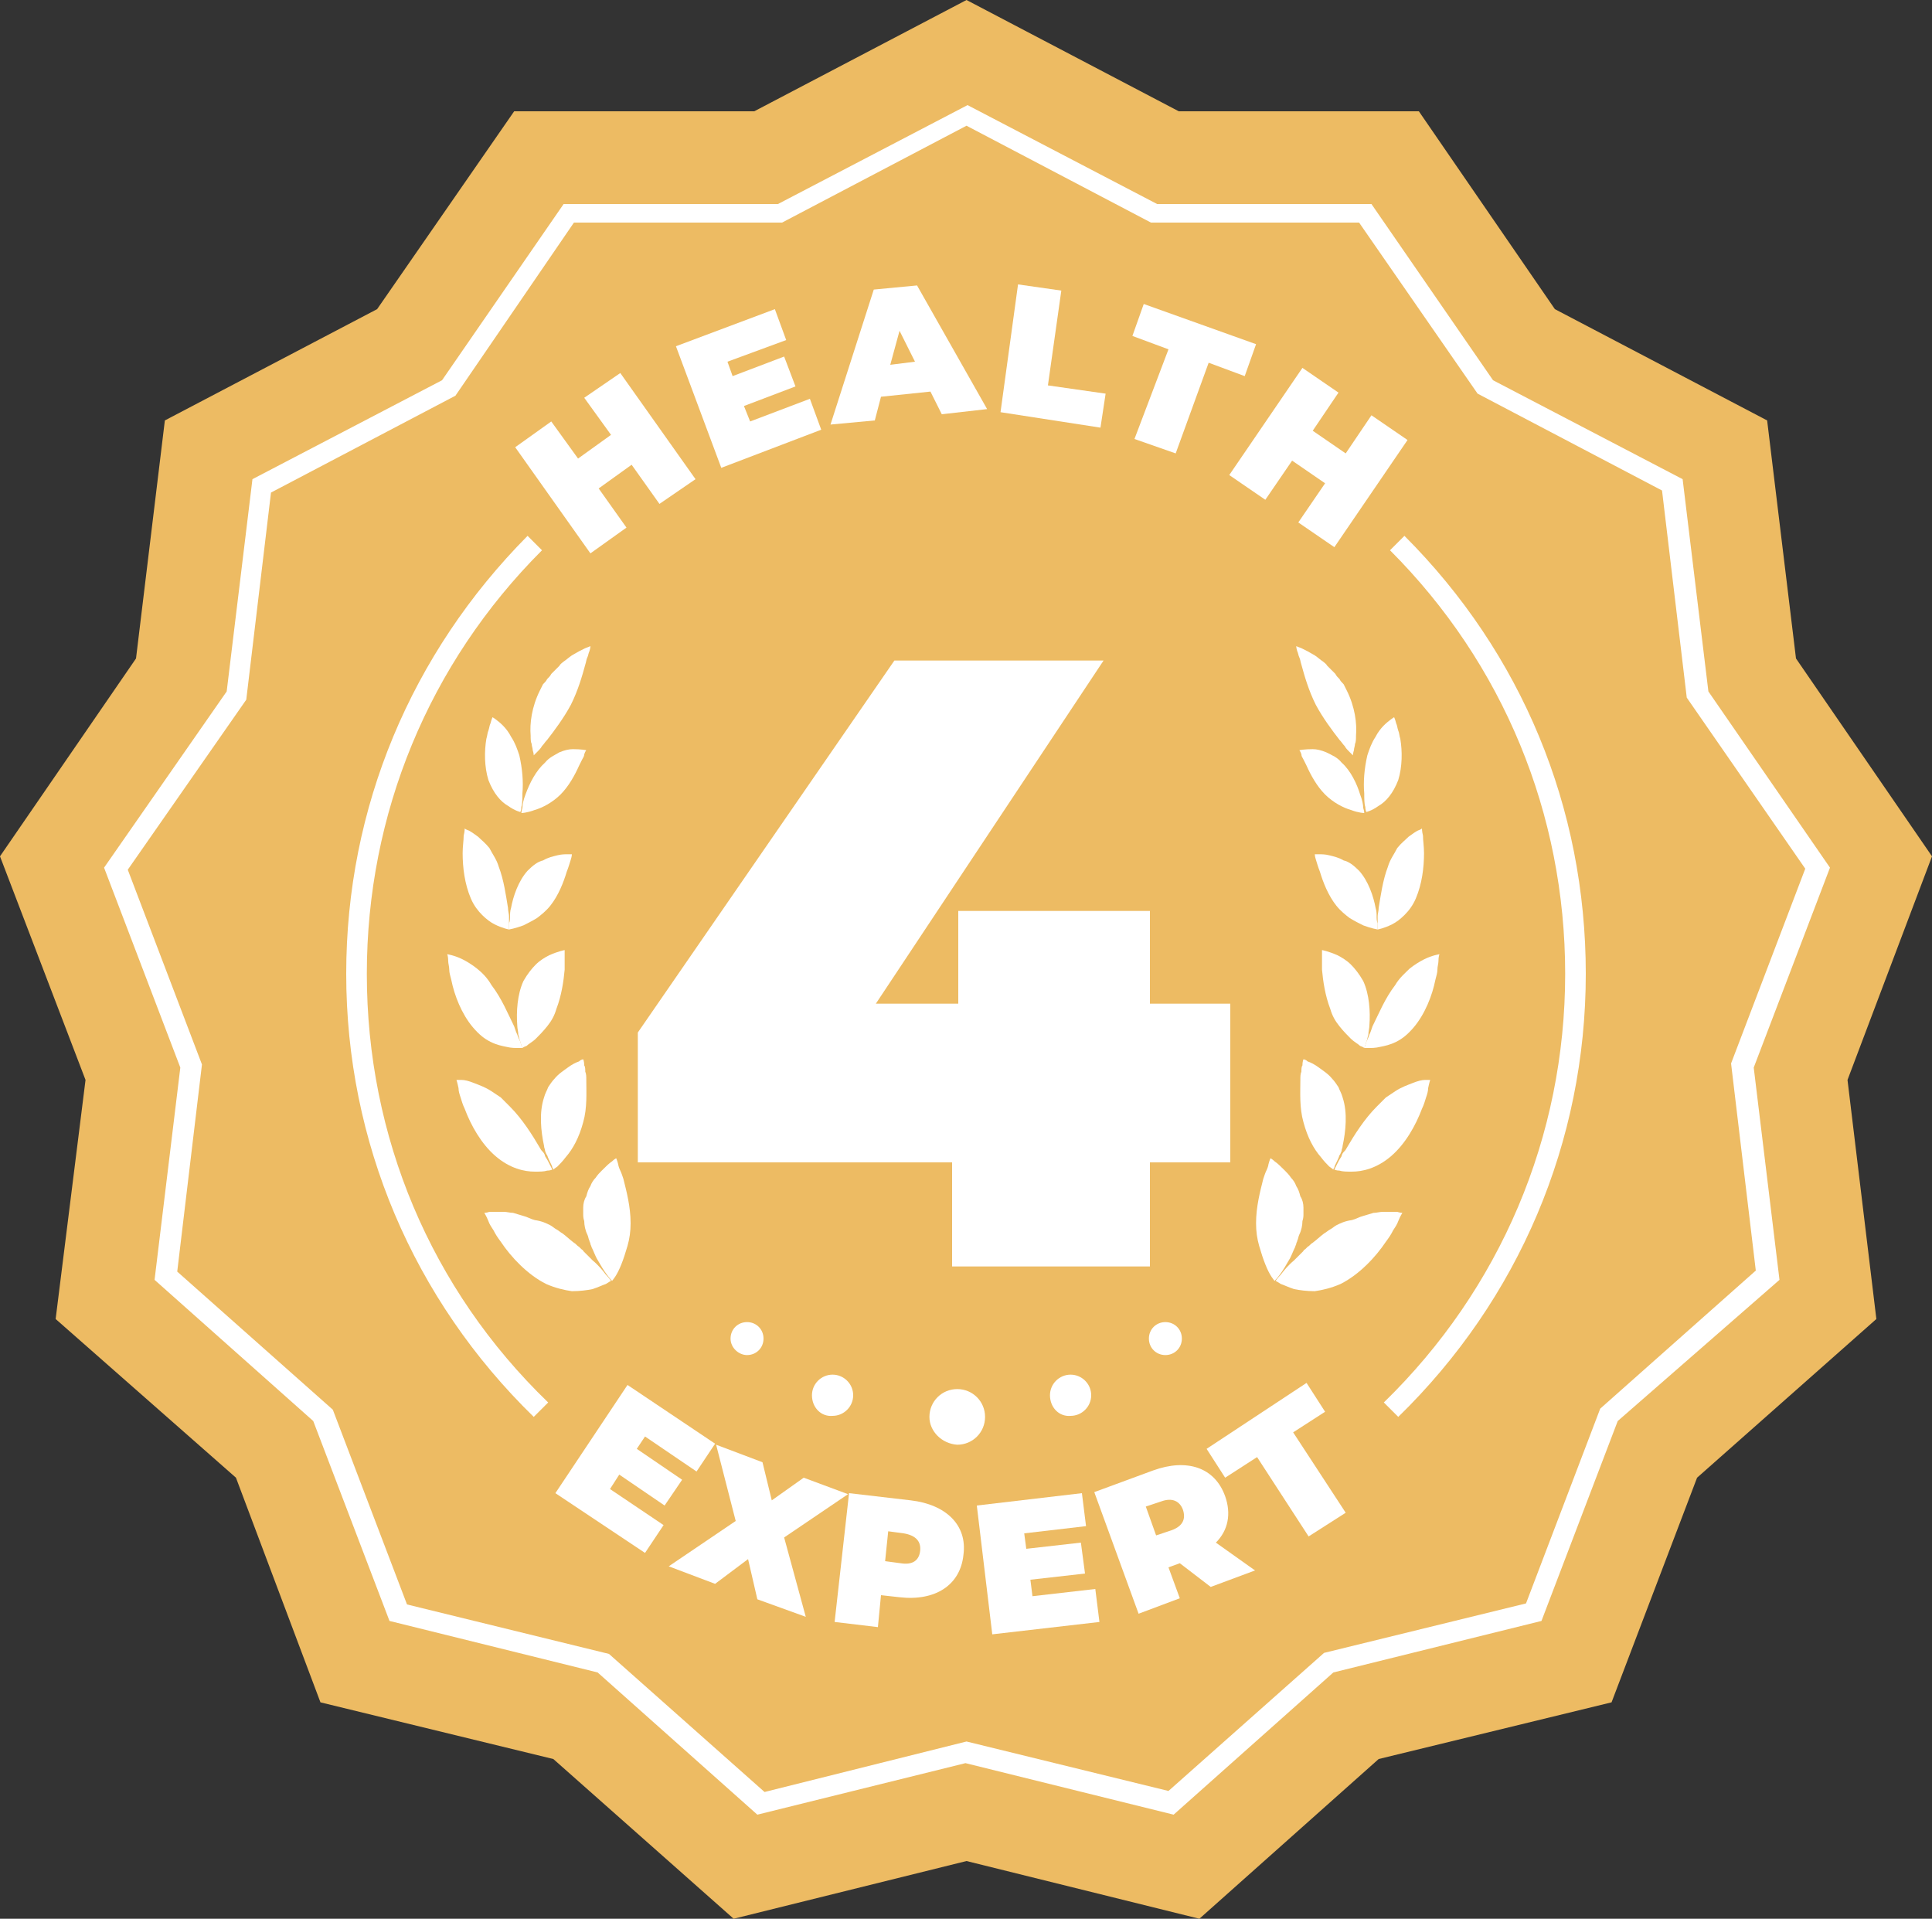 <?xml version="1.0" encoding="utf-8"?>
<!-- Generator: Adobe Illustrator 27.3.1, SVG Export Plug-In . SVG Version: 6.00 Build 0)  -->
<svg version="1.1" id="Layer_1" xmlns="http://www.w3.org/2000/svg" xmlns:xlink="http://www.w3.org/1999/xlink" x="0px" y="0px"
	 viewBox="0 0 187.5 186.2" style="enable-background:new 0 0 187.5 186.2;" xml:space="preserve">
<rect x="0" y="0" width="187.5" height="186.2" fill="#333333" stroke="none"/>
<style type="text/css">
	.st0{fill:#EDBB63;}
	.st1{fill:#FFFFFF;}
</style>
<g>
	<polygon class="st0" points="93.8,0 114.4,10.8 137.7,10.8 150.9,30 171.5,40.8 174.3,63.9 187.5,83.1 179.3,104.8 182.1,128 
		164.7,143.4 156.4,165.2 133.8,170.7 116.4,186.2 93.8,180.6 71.2,186.2 53.7,170.7 31.1,165.2 22.9,143.4 5.4,128 8.3,104.8 
		0,83.1 13.2,63.9 16,40.8 36.6,30 49.9,10.8 73.2,10.8 	"/>
	<g>
		<g>
			<g>
				<path class="st1" d="M119.4,112.8h-7.8v10.1H92.4v-10.1H61.9v-12.6l24.9-36.1h20.3L85,97.4h8v-9h18.6v9h7.8V112.8z"/>
			</g>
		</g>
		<g>
			<g>
				<path class="st1" d="M64.4,148l-1.8,2.7l-8.7-5.8l7-10.5l8.5,5.7l-1.8,2.7l-5-3.4l-0.8,1.2l4.4,3l-1.7,2.5l-4.4-3l-0.9,1.4
					L64.4,148z"/>
				<path class="st1" d="M73.5,155.2l-0.9-3.9l-3.2,2.4l-4.5-1.7l6.5-4.4l-1.9-7.4l4.5,1.7l0.9,3.7l3.1-2.2l4.3,1.6l-6.2,4.2
					l2.1,7.7L73.5,155.2z"/>
				<path class="st1" d="M93.5,150.9c-0.3,2.9-2.7,4.5-6.2,4.1l-1.8-0.2l-0.3,3.1l-4.2-0.5l1.4-12.5l6,0.7
					C91.8,146,93.9,148,93.5,150.9z M89.3,150.5c0.1-0.9-0.4-1.5-1.6-1.7l-1.5-0.2l-0.3,2.9l1.5,0.2
					C88.6,151.9,89.2,151.4,89.3,150.5z"/>
				<path class="st1" d="M106.3,154.2l0.4,3.2l-10.4,1.2l-1.5-12.5l10.2-1.2l0.4,3.2l-6,0.7l0.2,1.5l5.3-0.6l0.4,3l-5.3,0.6l0.2,1.6
					L106.3,154.2z"/>
				<path class="st1" d="M114.5,151.7l-1.1,0.4l1.1,3l-4,1.5l-4.3-11.8l5.7-2.1c3.3-1.2,6-0.3,7,2.5c0.6,1.7,0.3,3.3-0.9,4.5
					l3.8,2.7l-4.3,1.6L114.5,151.7z M112.7,145.7l-1.5,0.5l1,2.8l1.5-0.5c1.1-0.4,1.4-1.1,1.1-2
					C114.5,145.7,113.8,145.3,112.7,145.7z"/>
				<path class="st1" d="M122,141.4l-3.1,2l-1.8-2.8l9.7-6.4l1.8,2.8l-3.1,2l5.1,7.8l-3.6,2.3L122,141.4z"/>
			</g>
		</g>
		<g>
			<g>
				<path class="st1" d="M60.2,36.2l7.3,10.3L64,48.9l-2.7-3.8l-3.2,2.3l2.7,3.8l-3.5,2.5l-7.3-10.3l3.5-2.5l2.6,3.6l3.2-2.3
					l-2.6-3.6L60.2,36.2z"/>
				<path class="st1" d="M78.6,38.7l1.1,3L70,45.4l-4.4-11.8l9.6-3.6l1.1,3l-5.7,2.1l0.5,1.4l5-1.9l1.1,2.9l-5,1.9l0.6,1.5
					L78.6,38.7z"/>
				<path class="st1" d="M90.3,38l-4.8,0.5l-0.6,2.3l-4.3,0.4l4.2-13.1l4.2-0.4l6.8,12l-4.4,0.5L90.3,38z M88.8,35.1l-1.5-3
					l-0.9,3.3L88.8,35.1z"/>
				<path class="st1" d="M98.8,27.6l4.2,0.6l-1.3,9.2l5.6,0.8l-0.5,3.3L97.1,40L98.8,27.6z"/>
				<path class="st1" d="M113.4,33.9l-3.5-1.3l1.1-3.1l10.9,3.9l-1.1,3.1l-3.5-1.3l-3.2,8.8l-4-1.4L113.4,33.9z"/>
				<path class="st1" d="M136.6,42.7l-7.1,10.4l-3.5-2.4l2.6-3.8l-3.2-2.2l-2.6,3.8l-3.5-2.4l7.1-10.4l3.5,2.4l-2.5,3.7l3.2,2.2
					l2.5-3.7L136.6,42.7z"/>
			</g>
		</g>
	</g>
	<g>
		<g>
			<path class="st1" d="M113.9,176.1l-20.2-5l-20.2,5l-15.5-13.8l-20.2-5l-7.4-19.4L15,124.2l2.5-20.6l-7.4-19.4L22,67.1l2.5-20.6
				l18.4-9.6l11.8-17.1h20.8l18.4-9.6l18.4,9.6h20.8l11.8,17.1l18.4,9.6l2.5,20.6l11.8,17.1l-7.4,19.4l2.5,20.6L157,137.9l-7.4,19.4
				l-20.2,5L113.9,176.1z M93.8,169l19.6,4.8l15.1-13.4l19.6-4.8l7.2-18.9l15.1-13.4l-2.4-20.1l7.2-18.9l-11.5-16.6l-2.4-20.1
				l-17.9-9.4l-11.5-16.6h-20.2l-17.9-9.4l-17.9,9.4H55.7L44.2,38.4l-17.9,9.4l-2.4,20.1L12.4,84.4l7.2,18.9l-2.4,20.1l15.1,13.4
				l7.2,18.9l19.6,4.8l15.1,13.4L93.8,169z"/>
		</g>
		<g>
			<g>
				<path class="st1" d="M51.8,137.5c-11.7-11.4-18.2-26.7-18.2-43c0-16.1,6.3-31.1,17.6-42.5l1.4,1.4c-11,11-17,25.6-17,41.1
					c0,15.8,6.2,30.6,17.6,41.6L51.8,137.5z"/>
			</g>
			<g>
				<path class="st1" d="M135.7,137.5l-1.4-1.4c11.3-11,17.6-25.8,17.6-41.6c0-15.5-6-30.1-17-41.1l1.4-1.4
					c11.4,11.4,17.6,26.4,17.6,42.5C153.9,110.8,147.4,126.1,135.7,137.5z"/>
			</g>
		</g>
	</g>
</g>
<g>
	<g>
		<path class="st1" d="M50.4,73.3c0.3,1.3,0.4,2.6,0.3,3.7c0,0.5,0,1-0.1,1.3c0,0.3-0.1,0.5-0.1,0.5s-0.5-0.1-1.2-0.6
			c-0.7-0.4-1.4-1.2-1.9-2.5c-0.4-1.3-0.4-2.8-0.2-4c0.1-0.3,0.1-0.6,0.2-0.8c0.1-0.3,0.1-0.5,0.2-0.7c0.1-0.4,0.2-0.6,0.2-0.6
			s0.5,0.3,1,0.8c0.3,0.3,0.6,0.7,0.8,1.1C50,72.1,50.2,72.7,50.4,73.3z"/>
		<path class="st1" d="M48.4,84.1c0.5,1.3,0.7,2.8,0.9,4c0,0.3,0.1,0.6,0.1,0.8c0,0.3,0,0.5,0,0.7c0,0.4,0,0.6,0,0.6
			s-0.6-0.1-1.4-0.5c-0.4-0.2-0.8-0.5-1.2-0.9c-0.4-0.4-0.8-0.9-1.1-1.6c-0.6-1.4-0.8-3-0.8-4.4c0-0.7,0.1-1.2,0.1-1.7
			c0.1-0.4,0.1-0.7,0.1-0.7s0.1,0.1,0.4,0.2c0.2,0.1,0.5,0.3,0.9,0.6c0.3,0.3,0.7,0.6,1.1,1.1C47.8,82.9,48.2,83.4,48.4,84.1z"/>
		<path class="st1" d="M47.7,95.6c1,1.3,1.6,2.8,2.2,4c0.1,0.3,0.2,0.6,0.3,0.8c0.1,0.3,0.2,0.5,0.3,0.7c0.1,0.4,0.2,0.6,0.2,0.6
			s-0.2,0-0.4,0c-0.3,0-0.7,0-1.1-0.1c-0.5-0.1-1-0.2-1.6-0.5c-0.6-0.3-1.1-0.7-1.7-1.4c-1.1-1.3-1.8-3.1-2.1-4.6
			c-0.1-0.4-0.2-0.7-0.2-1c0-0.3-0.1-0.6-0.1-0.8c0-0.5-0.1-0.7-0.1-0.7s0.7,0.1,1.5,0.5c0.4,0.2,0.9,0.5,1.4,0.9
			C46.8,94.4,47.3,94.9,47.7,95.6z"/>
		<path class="st1" d="M49.5,107.4c1.2,1.2,2.2,2.8,2.9,4c0.1,0.2,0.2,0.3,0.3,0.4c0.1,0.1,0.2,0.3,0.2,0.4c0.2,0.3,0.3,0.5,0.4,0.7
			c0.2,0.4,0.3,0.6,0.3,0.6s-0.2,0.1-0.5,0.1c-0.3,0.1-0.7,0.1-1.2,0.1c-1,0-2.4-0.3-3.8-1.5c-1.4-1.2-2.4-3-3-4.6
			c-0.2-0.4-0.3-0.8-0.4-1.1c-0.1-0.3-0.2-0.6-0.2-0.9c-0.1-0.5-0.2-0.8-0.2-0.8s0.2,0,0.5,0c0.3,0,0.7,0.1,1.2,0.3
			c0.5,0.2,1.1,0.4,1.7,0.8c0.3,0.2,0.6,0.4,0.9,0.6C48.9,106.8,49.2,107.1,49.5,107.4z"/>
		<path class="st1" d="M53.4,118.9c0.2,0.1,0.4,0.3,0.6,0.4c0.2,0.1,0.4,0.3,0.6,0.4c0.4,0.3,0.7,0.6,1.1,0.9
			c0.2,0.1,0.3,0.3,0.5,0.4c0.1,0.1,0.2,0.2,0.2,0.2c0.1,0.1,0.2,0.1,0.2,0.2c0.3,0.3,0.6,0.6,0.9,0.9c0.6,0.5,1,1,1.3,1.4
			c0.3,0.3,0.5,0.6,0.5,0.6s-0.2,0.1-0.5,0.3c-0.3,0.1-0.7,0.3-1.3,0.5c-0.5,0.1-1.2,0.2-2,0.2c-0.7-0.1-1.6-0.3-2.5-0.7
			c-1.8-0.9-3.4-2.6-4.4-4.1c-0.3-0.4-0.5-0.7-0.7-1.1c-0.2-0.3-0.4-0.6-0.5-0.9c-0.2-0.5-0.4-0.8-0.4-0.8s0.2,0,0.5-0.1
			c0.3,0,0.8,0,1.4,0c0.3,0,0.6,0.1,0.9,0.1c0.3,0.1,0.7,0.2,1,0.3c0.4,0.1,0.7,0.3,1.1,0.4C52.6,118.5,53,118.7,53.4,118.9z"/>
		<path class="st1" d="M52.9,74C52,74.8,51.4,76,51,77.1c-0.2,0.5-0.3,1-0.3,1.3c-0.1,0.3-0.1,0.5-0.1,0.5s0.5,0,1.3-0.3
			c0.7-0.2,1.7-0.7,2.5-1.5c0.8-0.8,1.4-1.9,1.8-2.8c0.1-0.2,0.2-0.4,0.3-0.6c0.1-0.2,0.2-0.3,0.2-0.5c0.1-0.3,0.2-0.4,0.2-0.4
			s-0.5-0.1-1.3-0.1c-0.4,0-0.8,0.1-1.3,0.3C53.8,73.3,53.3,73.5,52.9,74z"/>
		<path class="st1" d="M51.2,84.5c-0.9,1-1.4,2.5-1.6,3.6c-0.1,0.3-0.1,0.6-0.1,0.8c0,0.2,0,0.5-0.1,0.7c0,0.4,0,0.6,0,0.6
			s0.6-0.1,1.4-0.4c0.4-0.2,0.8-0.4,1.3-0.7c0.4-0.3,0.9-0.7,1.3-1.2c0.8-1,1.3-2.3,1.6-3.3c0.2-0.5,0.3-0.9,0.4-1.2
			c0.1-0.3,0.1-0.5,0.1-0.5s-0.1,0-0.4,0c-0.3,0-0.6,0-1,0.1c-0.4,0.1-0.9,0.2-1.4,0.5C52.2,83.6,51.7,84,51.2,84.5z"/>
		<path class="st1" d="M50.8,95.2c-0.6,1.3-0.7,3-0.6,4.3c0,0.3,0.1,0.6,0.1,0.9c0.1,0.3,0.1,0.5,0.2,0.7c0.1,0.4,0.2,0.6,0.2,0.6
			s0.1-0.1,0.4-0.2c0.2-0.2,0.6-0.4,0.9-0.7c0.3-0.3,0.7-0.7,1.1-1.2c0.4-0.5,0.7-1,0.9-1.7c0.5-1.3,0.7-2.7,0.8-3.8
			c0-0.3,0-0.5,0-0.8c0-0.2,0-0.4,0-0.6c0-0.3,0-0.5,0-0.5s-0.6,0.1-1.5,0.5c-0.4,0.2-0.9,0.5-1.3,0.9C51.6,94,51.2,94.5,50.8,95.2z
			"/>
		<path class="st1" d="M52.8,106.5c-0.5,1.5-0.3,3.3,0,4.7c0,0.2,0.1,0.3,0.1,0.5c0.1,0.2,0.1,0.3,0.2,0.4c0.1,0.3,0.2,0.5,0.3,0.7
			c0.1,0.2,0.2,0.4,0.2,0.5c0.1,0.1,0.1,0.2,0.1,0.2s0.1-0.1,0.4-0.3c0.2-0.2,0.5-0.5,0.8-0.9c0.7-0.8,1.3-1.9,1.7-3.4
			c0.4-1.4,0.3-2.9,0.3-4.1c0-0.3,0-0.6-0.1-0.8c0-0.2,0-0.5-0.1-0.6c0-0.4-0.1-0.6-0.1-0.6s-0.2,0-0.4,0.2
			c-0.3,0.1-0.7,0.3-1.1,0.6c-0.4,0.3-0.9,0.6-1.3,1.1c-0.2,0.2-0.4,0.5-0.6,0.8C53.1,105.8,52.9,106.1,52.8,106.5z"/>
		<path class="st1" d="M56.6,117.2c0,0.2,0,0.4,0,0.6c0,0.2,0,0.4,0.1,0.7c0,0.4,0.1,0.9,0.3,1.3c0.1,0.2,0.1,0.4,0.2,0.6
			c0,0.1,0.1,0.2,0.1,0.3c0,0.1,0.1,0.2,0.1,0.3c0.2,0.4,0.3,0.7,0.5,1.1c0.4,0.7,0.7,1.2,1,1.6c0.3,0.4,0.5,0.6,0.5,0.6
			s0.1-0.1,0.3-0.4c0.2-0.3,0.4-0.7,0.6-1.2c0.2-0.5,0.4-1.1,0.6-1.8c0.2-0.7,0.3-1.4,0.3-2.2c0-1.6-0.4-3.1-0.7-4.3
			c-0.1-0.3-0.2-0.6-0.3-0.8c-0.1-0.2-0.2-0.5-0.2-0.6c-0.1-0.4-0.2-0.6-0.2-0.6s-0.2,0.1-0.4,0.3c-0.3,0.2-0.6,0.5-1,0.9
			c-0.2,0.2-0.4,0.4-0.6,0.7c-0.2,0.2-0.4,0.5-0.5,0.8c-0.2,0.3-0.3,0.6-0.4,1C56.7,116.4,56.6,116.8,56.6,117.2z"/>
		<path class="st1" d="M52.4,67c-0.8,1.6-1,3.2-0.9,4.4c0,0.3,0,0.6,0.1,0.8c0,0.2,0.1,0.4,0.1,0.6c0.1,0.3,0.1,0.5,0.1,0.5
			s0.1-0.1,0.4-0.4c0.1-0.1,0.3-0.3,0.4-0.5c0.2-0.2,0.3-0.4,0.5-0.6c0.7-0.9,1.6-2.1,2.3-3.4c0.7-1.4,1.1-2.8,1.4-3.9
			c0.1-0.3,0.1-0.5,0.2-0.7c0.1-0.2,0.1-0.4,0.2-0.6c0.1-0.3,0.1-0.5,0.1-0.5s-0.2,0.1-0.5,0.2c-0.2,0.1-0.4,0.2-0.6,0.3
			c-0.2,0.1-0.5,0.3-0.7,0.4c-0.3,0.2-0.5,0.4-0.8,0.6c-0.1,0.1-0.3,0.2-0.4,0.4c-0.1,0.1-0.3,0.3-0.4,0.4c-0.1,0.1-0.3,0.3-0.4,0.4
			c-0.1,0.2-0.2,0.3-0.4,0.5c-0.1,0.2-0.2,0.3-0.4,0.5C52.6,66.6,52.5,66.8,52.4,67z"/>
	</g>
	<g>
		<path class="st1" d="M132.7,73.3c-0.3,1.3-0.4,2.6-0.3,3.7c0,0.5,0,1,0.1,1.3c0,0.3,0.1,0.5,0.1,0.5s0.5-0.1,1.2-0.6
			c0.7-0.4,1.4-1.2,1.9-2.5c0.4-1.3,0.4-2.8,0.2-4c-0.1-0.3-0.1-0.6-0.2-0.8c-0.1-0.3-0.1-0.5-0.2-0.7c-0.1-0.4-0.2-0.6-0.2-0.6
			s-0.5,0.3-1,0.8c-0.3,0.3-0.6,0.7-0.8,1.1C133.1,72.1,132.9,72.7,132.7,73.3z"/>
		<path class="st1" d="M134.7,84.1c-0.5,1.3-0.7,2.8-0.9,4c0,0.3-0.1,0.6-0.1,0.8c0,0.3,0,0.5,0,0.7c0,0.4,0,0.6,0,0.6
			s0.6-0.1,1.4-0.5c0.4-0.2,0.8-0.5,1.2-0.9c0.4-0.4,0.8-0.9,1.1-1.6c0.6-1.4,0.8-3,0.8-4.4c0-0.7-0.1-1.2-0.1-1.7
			c-0.1-0.4-0.1-0.7-0.1-0.7s-0.1,0.1-0.4,0.2c-0.2,0.1-0.5,0.3-0.9,0.6c-0.3,0.3-0.7,0.6-1.1,1.1C135.3,82.9,134.9,83.4,134.7,84.1
			z"/>
		<path class="st1" d="M135.4,95.6c-1,1.3-1.6,2.8-2.2,4c-0.1,0.3-0.2,0.6-0.3,0.8c-0.1,0.3-0.2,0.5-0.3,0.7
			c-0.1,0.4-0.2,0.6-0.2,0.6s0.2,0,0.4,0c0.3,0,0.7,0,1.1-0.1c0.5-0.1,1-0.2,1.6-0.5c0.6-0.3,1.1-0.7,1.7-1.4
			c1.1-1.3,1.8-3.1,2.1-4.6c0.1-0.4,0.2-0.7,0.2-1c0-0.3,0.1-0.6,0.1-0.8c0-0.5,0.1-0.7,0.1-0.7s-0.7,0.1-1.5,0.5
			c-0.4,0.2-0.9,0.5-1.4,0.9C136.4,94.4,135.8,94.9,135.4,95.6z"/>
		<path class="st1" d="M133.6,107.4c-1.2,1.2-2.2,2.8-2.9,4c-0.1,0.2-0.2,0.3-0.3,0.4c-0.1,0.1-0.2,0.3-0.2,0.4
			c-0.2,0.3-0.3,0.5-0.4,0.7c-0.2,0.4-0.3,0.6-0.3,0.6s0.2,0.1,0.5,0.1c0.3,0.1,0.7,0.1,1.2,0.1c1,0,2.4-0.3,3.8-1.5
			c1.4-1.2,2.4-3,3-4.6c0.2-0.4,0.3-0.8,0.4-1.1c0.1-0.3,0.2-0.6,0.2-0.9c0.1-0.5,0.2-0.8,0.2-0.8s-0.2,0-0.5,0
			c-0.3,0-0.7,0.1-1.2,0.3c-0.5,0.2-1.1,0.4-1.7,0.8c-0.3,0.2-0.6,0.4-0.9,0.6C134.2,106.8,133.9,107.1,133.6,107.4z"/>
		<path class="st1" d="M129.7,118.9c-0.2,0.1-0.4,0.3-0.6,0.4c-0.2,0.1-0.4,0.3-0.6,0.4c-0.4,0.3-0.7,0.6-1.1,0.9
			c-0.2,0.1-0.3,0.3-0.5,0.4c-0.1,0.1-0.2,0.2-0.2,0.2c-0.1,0.1-0.2,0.1-0.2,0.2c-0.3,0.3-0.6,0.6-0.9,0.9c-0.6,0.5-1,1-1.3,1.4
			c-0.3,0.3-0.5,0.6-0.5,0.6s0.2,0.1,0.5,0.3c0.3,0.1,0.7,0.3,1.3,0.5c0.5,0.1,1.2,0.2,2,0.2c0.7-0.1,1.6-0.3,2.5-0.7
			c1.8-0.9,3.4-2.6,4.4-4.1c0.3-0.4,0.5-0.7,0.7-1.1c0.2-0.3,0.4-0.6,0.5-0.9c0.2-0.5,0.4-0.8,0.4-0.8s-0.2,0-0.5-0.1
			c-0.3,0-0.8,0-1.4,0c-0.3,0-0.6,0.1-0.9,0.1c-0.3,0.1-0.7,0.2-1,0.3c-0.4,0.1-0.7,0.3-1.1,0.4
			C130.5,118.5,130.1,118.7,129.7,118.9z"/>
		<path class="st1" d="M130.2,74c0.9,0.8,1.5,2.1,1.8,3.1c0.2,0.5,0.3,1,0.3,1.3c0.1,0.3,0.1,0.5,0.1,0.5s-0.5,0-1.3-0.3
			c-0.7-0.2-1.7-0.7-2.5-1.5c-0.8-0.8-1.4-1.9-1.8-2.8c-0.1-0.2-0.2-0.4-0.3-0.6c-0.1-0.2-0.2-0.3-0.2-0.5c-0.1-0.3-0.2-0.4-0.2-0.4
			s0.5-0.1,1.3-0.1c0.4,0,0.8,0.1,1.3,0.3C129.3,73.3,129.8,73.5,130.2,74z"/>
		<path class="st1" d="M131.9,84.5c0.9,1,1.4,2.5,1.6,3.6c0.1,0.3,0.1,0.6,0.1,0.8c0,0.2,0,0.5,0.1,0.7c0,0.4,0,0.6,0,0.6
			s-0.6-0.1-1.4-0.4c-0.4-0.2-0.8-0.4-1.3-0.7c-0.4-0.3-0.9-0.7-1.3-1.2c-0.8-1-1.3-2.3-1.6-3.3c-0.2-0.5-0.3-0.9-0.4-1.2
			c-0.1-0.3-0.1-0.5-0.1-0.5s0.1,0,0.4,0c0.3,0,0.6,0,1,0.1c0.4,0.1,0.9,0.2,1.4,0.5C130.9,83.6,131.4,84,131.9,84.5z"/>
		<path class="st1" d="M132.3,95.2c0.6,1.3,0.7,3,0.6,4.3c0,0.3-0.1,0.6-0.1,0.9c-0.1,0.3-0.1,0.5-0.2,0.7c-0.1,0.4-0.2,0.6-0.2,0.6
			s-0.1-0.1-0.4-0.2c-0.2-0.2-0.6-0.4-0.9-0.7c-0.3-0.3-0.7-0.7-1.1-1.2c-0.4-0.5-0.7-1-0.9-1.7c-0.5-1.3-0.7-2.7-0.8-3.8
			c0-0.3,0-0.5,0-0.8c0-0.2,0-0.4,0-0.6c0-0.3,0-0.5,0-0.5s0.6,0.1,1.5,0.5c0.4,0.2,0.9,0.5,1.3,0.9C131.5,94,131.9,94.5,132.3,95.2
			z"/>
		<path class="st1" d="M130.3,106.5c0.5,1.5,0.3,3.3,0,4.7c0,0.2-0.1,0.3-0.1,0.5c-0.1,0.2-0.1,0.3-0.2,0.4
			c-0.1,0.3-0.2,0.5-0.3,0.7c-0.1,0.2-0.2,0.4-0.2,0.5c-0.1,0.1-0.1,0.2-0.1,0.2s-0.1-0.1-0.4-0.3c-0.2-0.2-0.5-0.5-0.8-0.9
			c-0.7-0.8-1.3-1.9-1.7-3.4c-0.4-1.4-0.3-2.9-0.3-4.1c0-0.3,0-0.6,0.1-0.8c0-0.2,0-0.5,0.1-0.6c0-0.4,0.1-0.6,0.1-0.6
			s0.2,0,0.4,0.2c0.3,0.1,0.7,0.3,1.1,0.6c0.4,0.3,0.9,0.6,1.3,1.1c0.2,0.2,0.4,0.5,0.6,0.8C130,105.8,130.2,106.1,130.3,106.5z"/>
		<path class="st1" d="M126.5,117.2c0,0.2,0,0.4,0,0.6c0,0.2,0,0.4-0.1,0.7c0,0.4-0.1,0.9-0.3,1.3c-0.1,0.2-0.1,0.4-0.2,0.6
			c0,0.1-0.1,0.2-0.1,0.3c0,0.1-0.1,0.2-0.1,0.3c-0.2,0.4-0.3,0.7-0.5,1.1c-0.4,0.7-0.7,1.2-1,1.6c-0.3,0.4-0.5,0.6-0.5,0.6
			s-0.1-0.1-0.3-0.4c-0.2-0.3-0.4-0.7-0.6-1.2c-0.2-0.5-0.4-1.1-0.6-1.8c-0.2-0.7-0.3-1.4-0.3-2.2c0-1.6,0.4-3.1,0.7-4.3
			c0.1-0.3,0.2-0.6,0.3-0.8c0.1-0.2,0.2-0.5,0.2-0.6c0.1-0.4,0.2-0.6,0.2-0.6s0.2,0.1,0.4,0.3c0.3,0.2,0.6,0.5,1,0.9
			c0.2,0.2,0.4,0.4,0.6,0.7c0.2,0.2,0.4,0.5,0.5,0.8c0.2,0.3,0.3,0.6,0.4,1C126.4,116.4,126.5,116.8,126.5,117.2z"/>
		<path class="st1" d="M130.7,67c0.8,1.6,1,3.2,0.9,4.4c0,0.3,0,0.6-0.1,0.8c0,0.2-0.1,0.4-0.1,0.6c-0.1,0.3-0.1,0.5-0.1,0.5
			s-0.1-0.1-0.4-0.4c-0.1-0.1-0.3-0.3-0.4-0.5c-0.2-0.2-0.3-0.4-0.5-0.6c-0.7-0.9-1.6-2.1-2.3-3.4c-0.7-1.4-1.1-2.8-1.4-3.9
			c-0.1-0.3-0.1-0.5-0.2-0.7c-0.1-0.2-0.1-0.4-0.2-0.6c-0.1-0.3-0.1-0.5-0.1-0.5s0.2,0.1,0.5,0.2c0.2,0.1,0.4,0.2,0.6,0.3
			c0.2,0.1,0.5,0.3,0.7,0.4c0.3,0.2,0.5,0.4,0.8,0.6c0.1,0.1,0.3,0.2,0.4,0.4c0.1,0.1,0.3,0.3,0.4,0.4c0.1,0.1,0.3,0.3,0.4,0.4
			c0.1,0.2,0.2,0.3,0.4,0.5c0.1,0.2,0.2,0.3,0.4,0.5C130.5,66.6,130.6,66.8,130.7,67z"/>
	</g>
	<g>
		<g>
			<path class="st1" d="M90.2,137.5c0-1.5,1.2-2.7,2.7-2.7c1.5,0,2.7,1.2,2.7,2.7c0,1.5-1.2,2.7-2.7,2.7
				C91.4,140.1,90.2,138.9,90.2,137.5z"/>
			<path class="st1" d="M101.9,135.4c0-1.1,0.9-2,2-2c1.1,0,2,0.9,2,2c0,1.1-0.9,2-2,2C102.8,137.5,101.9,136.6,101.9,135.4z"/>
			<path class="st1" d="M78.8,135.4c0-1.1,0.9-2,2-2c1.1,0,2,0.9,2,2c0,1.1-0.9,2-2,2C79.7,137.5,78.8,136.6,78.8,135.4z"/>
			<path class="st1" d="M70.9,129.9c0-0.9,0.7-1.6,1.6-1.6c0.9,0,1.6,0.7,1.6,1.6s-0.7,1.6-1.6,1.6
				C71.7,131.5,70.9,130.8,70.9,129.9z"/>
			<path class="st1" d="M111.5,129.9c0-0.9,0.7-1.6,1.6-1.6c0.9,0,1.6,0.7,1.6,1.6s-0.7,1.6-1.6,1.6
				C112.2,131.5,111.5,130.8,111.5,129.9z"/>
		</g>
	</g>
</g>
</svg>
